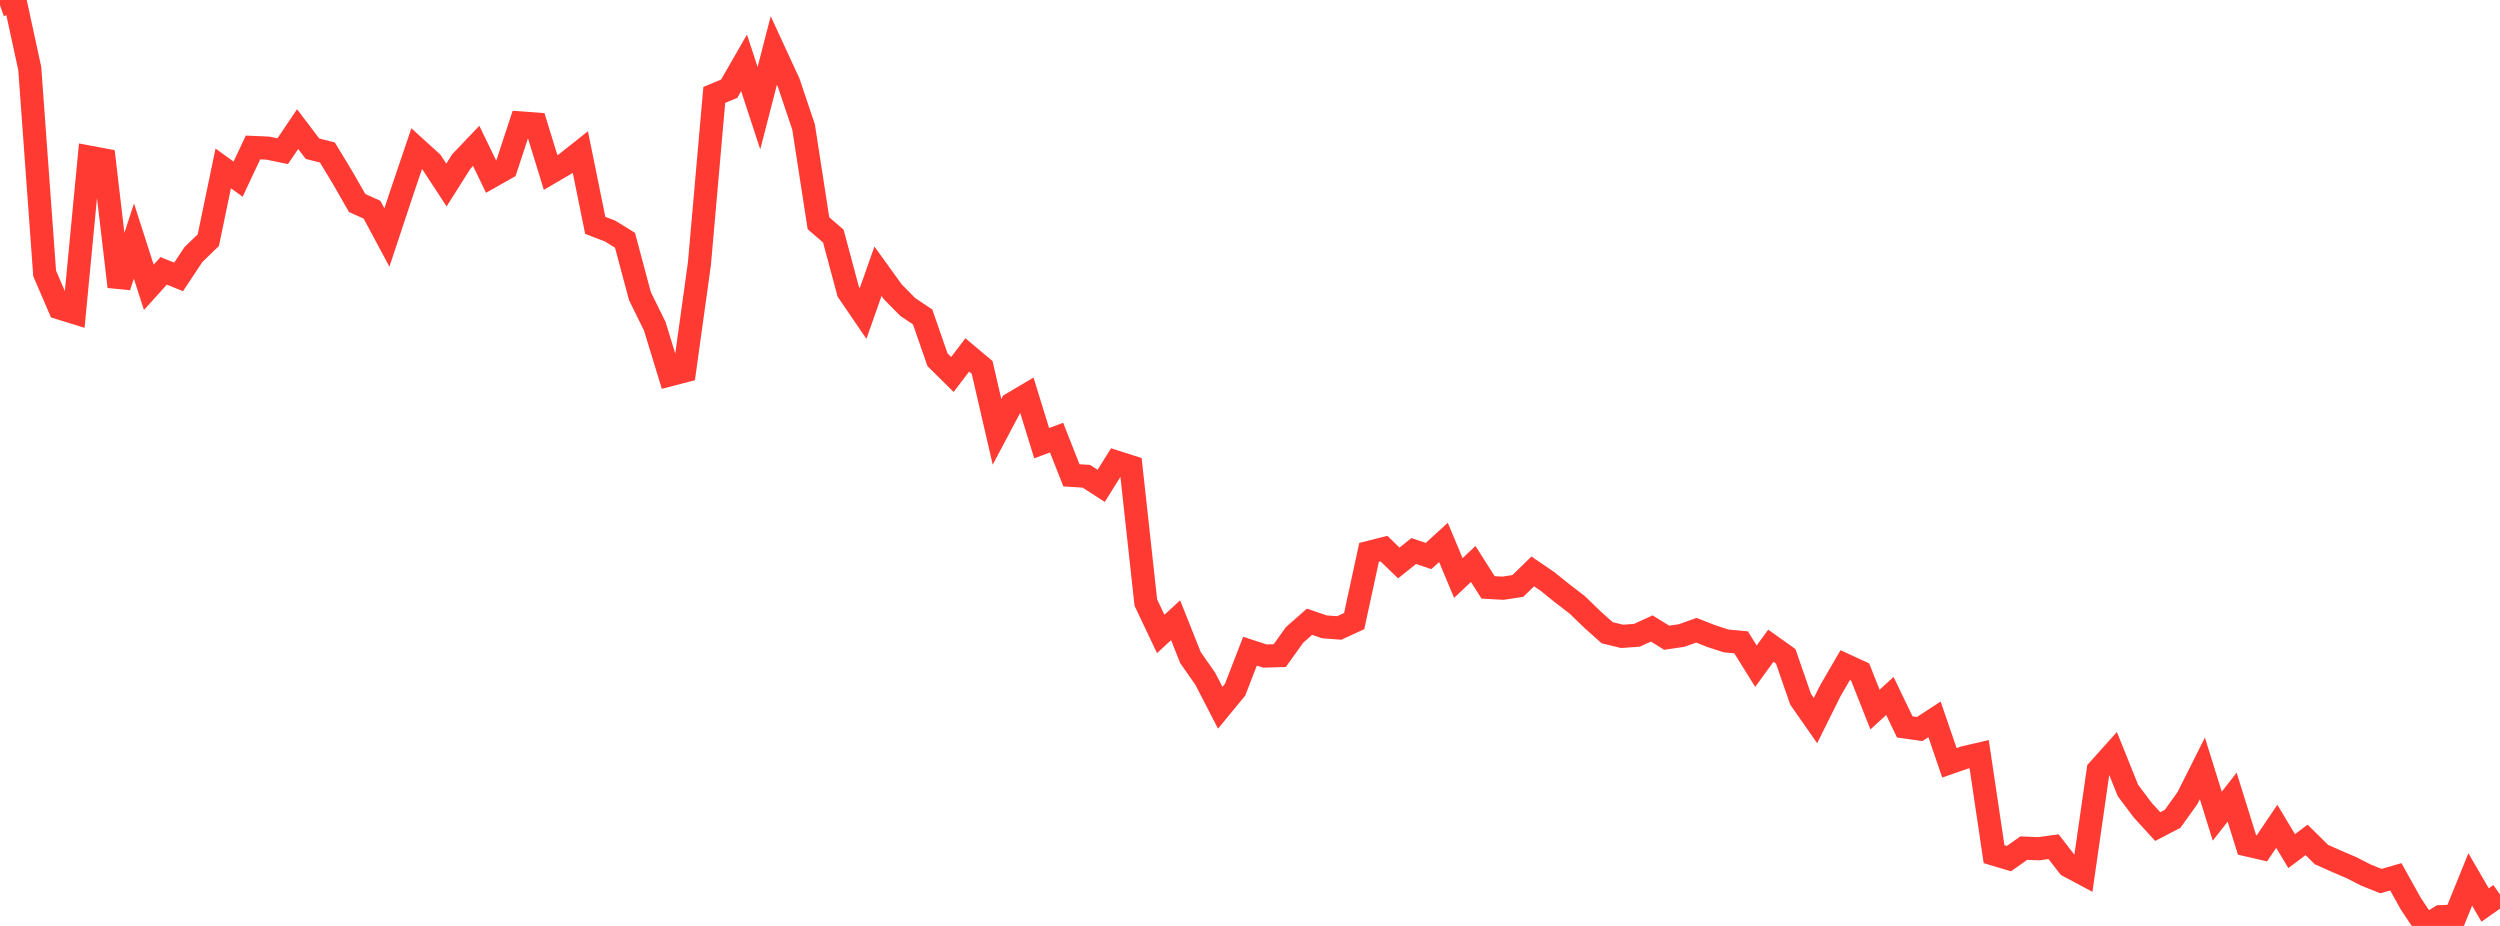 <?xml version="1.0" standalone="no"?>
<!DOCTYPE svg PUBLIC "-//W3C//DTD SVG 1.1//EN" "http://www.w3.org/Graphics/SVG/1.1/DTD/svg11.dtd">

<svg width="135" height="50" viewBox="0 0 135 50" preserveAspectRatio="none" 
  xmlns="http://www.w3.org/2000/svg"
  xmlns:xlink="http://www.w3.org/1999/xlink">


<polyline points="0.0, 0.28 0.804, 0.0 1.607, 3.698 2.411, 14.765 3.214, 16.63 4.018, 16.879 4.821, 8.486 5.625, 8.637 6.429, 15.479 7.232, 13.016 8.036, 15.516 8.839, 14.626 9.643, 14.954 10.446, 13.746 11.25, 12.967 12.054, 9.093 12.857, 9.675 13.661, 7.964 14.464, 7.999 15.268, 8.164 16.071, 6.972 16.875, 8.03 17.679, 8.235 18.482, 9.56 19.286, 10.962 20.089, 11.325 20.893, 12.825 21.696, 10.405 22.5, 8.031 23.304, 8.762 24.107, 9.991 24.911, 8.72 25.714, 7.876 26.518, 9.539 27.321, 9.086 28.125, 6.641 28.929, 6.7 29.732, 9.315 30.536, 8.846 31.339, 8.21 32.143, 12.169 32.946, 12.477 33.75, 12.974 34.554, 15.985 35.357, 17.615 36.161, 20.242 36.964, 20.032 37.768, 14.246 38.571, 5.126 39.375, 4.791 40.179, 3.393 40.982, 5.843 41.786, 2.729 42.589, 4.467 43.393, 6.858 44.196, 12.055 45.0, 12.749 45.804, 15.75 46.607, 16.927 47.411, 14.648 48.214, 15.761 49.018, 16.577 49.821, 17.115 50.625, 19.426 51.429, 20.222 52.232, 19.167 53.036, 19.842 53.839, 23.322 54.643, 21.805 55.446, 21.329 56.25, 23.933 57.054, 23.631 57.857, 25.668 58.661, 25.718 59.464, 26.236 60.268, 24.95 61.071, 25.207 61.875, 32.54 62.679, 34.234 63.482, 33.493 64.286, 35.511 65.089, 36.66 65.893, 38.218 66.696, 37.243 67.5, 35.164 68.304, 35.427 69.107, 35.403 69.911, 34.281 70.714, 33.574 71.518, 33.85 72.321, 33.91 73.125, 33.539 73.929, 29.829 74.732, 29.625 75.536, 30.4 76.339, 29.756 77.143, 30.024 77.946, 29.29 78.75, 31.212 79.554, 30.456 80.357, 31.719 81.161, 31.764 81.964, 31.641 82.768, 30.856 83.571, 31.404 84.375, 32.052 85.179, 32.669 85.982, 33.448 86.786, 34.166 87.589, 34.363 88.393, 34.305 89.196, 33.938 90.0, 34.437 90.804, 34.319 91.607, 34.033 92.411, 34.351 93.214, 34.611 94.018, 34.685 94.821, 35.975 95.625, 34.87 96.429, 35.442 97.232, 37.761 98.036, 38.912 98.839, 37.298 99.643, 35.915 100.446, 36.285 101.25, 38.316 102.054, 37.582 102.857, 39.254 103.661, 39.367 104.464, 38.844 105.268, 41.191 106.071, 40.911 106.875, 40.724 107.679, 46.125 108.482, 46.365 109.286, 45.798 110.089, 45.832 110.893, 45.722 111.696, 46.759 112.5, 47.188 113.304, 41.588 114.107, 40.693 114.911, 42.69 115.714, 43.757 116.518, 44.635 117.321, 44.216 118.125, 43.095 118.929, 41.492 119.732, 44.073 120.536, 43.047 121.339, 45.625 122.143, 45.81 122.946, 44.62 123.75, 45.96 124.554, 45.354 125.357, 46.145 126.161, 46.504 126.964, 46.847 127.768, 47.258 128.571, 47.578 129.375, 47.347 130.179, 48.792 130.982, 50.0 131.786, 49.5 132.589, 49.473 133.393, 47.49 134.196, 48.87 135.0, 48.303" fill="none" stroke="#ff3a33" stroke-width="1.25"/>

</svg>